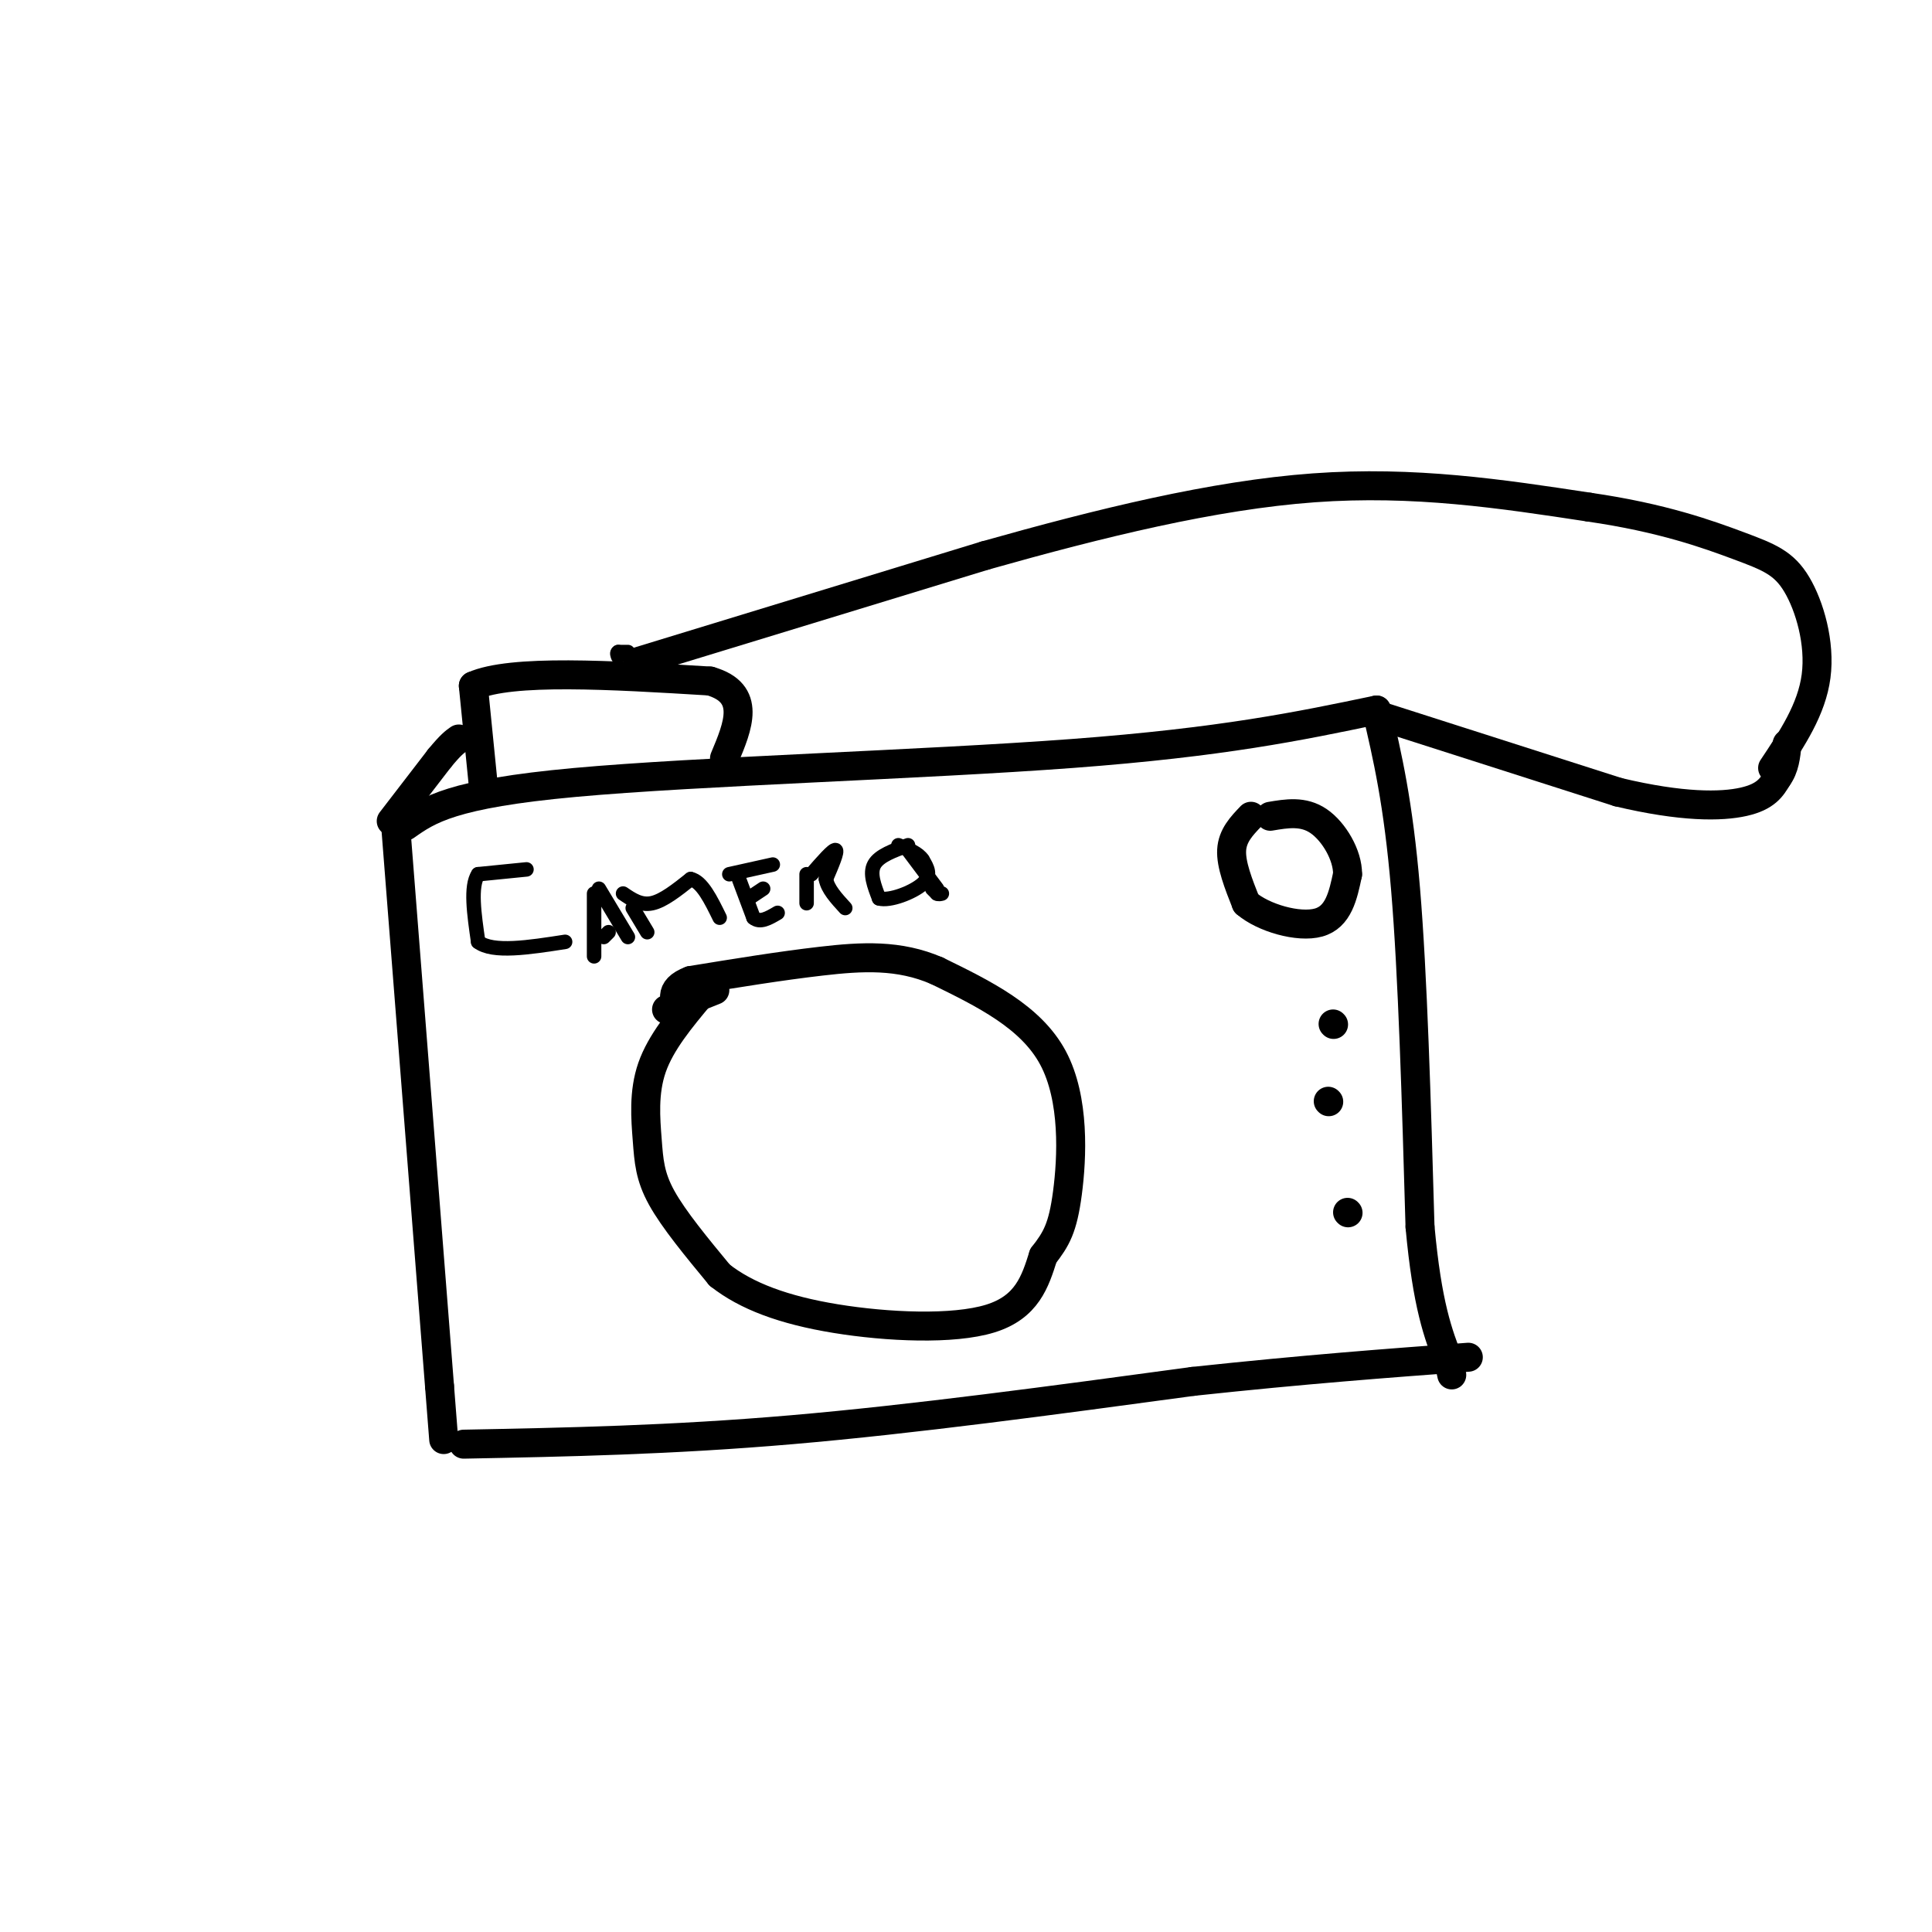 <svg viewBox='0 0 400 400' version='1.1' xmlns='http://www.w3.org/2000/svg' xmlns:xlink='http://www.w3.org/1999/xlink'><g fill='none' stroke='rgb(0,0,0)' stroke-width='6' stroke-linecap='round' stroke-linejoin='round'><path d='M82,172c0.000,0.000 9.000,115.000 9,115'/><path d='M91,287c1.500,19.167 0.750,9.583 0,0'/><path d='M84,171c4.733,-3.333 9.467,-6.667 35,-9c25.533,-2.333 71.867,-3.667 103,-6c31.133,-2.333 47.067,-5.667 63,-9'/><path d='M96,299c21.417,-0.417 42.833,-0.833 68,-3c25.167,-2.167 54.083,-6.083 83,-10'/><path d='M247,286c23.333,-2.500 40.167,-3.750 57,-5'/><path d='M285,147c2.250,9.583 4.500,19.167 6,37c1.500,17.833 2.250,43.917 3,70'/><path d='M294,254c1.500,16.333 3.750,22.167 6,28'/><path d='M300,282c1.000,4.667 0.500,2.333 0,0'/><path d='M145,206c-4.095,4.905 -8.190,9.810 -10,15c-1.810,5.190 -1.333,10.667 -1,15c0.333,4.333 0.524,7.524 3,12c2.476,4.476 7.238,10.238 12,16'/><path d='M149,264c5.512,4.357 13.292,7.250 24,9c10.708,1.750 24.345,2.357 32,0c7.655,-2.357 9.327,-7.679 11,-13'/><path d='M216,260c2.726,-3.500 4.042,-5.750 5,-13c0.958,-7.250 1.560,-19.500 -3,-28c-4.560,-8.500 -14.280,-13.250 -24,-18'/><path d='M194,201c-7.867,-3.422 -15.533,-2.978 -24,-2c-8.467,0.978 -17.733,2.489 -27,4'/><path d='M143,203c-4.833,1.833 -3.417,4.417 -2,7'/><path d='M259,169c-1.917,2.000 -3.833,4.000 -4,7c-0.167,3.000 1.417,7.000 3,11'/><path d='M258,187c3.533,3.044 10.867,5.156 15,4c4.133,-1.156 5.067,-5.578 6,-10'/><path d='M279,181c0.044,-3.956 -2.844,-8.844 -6,-11c-3.156,-2.156 -6.578,-1.578 -10,-1'/><path d='M276,212c0.000,0.000 0.100,0.100 0.1,0.1'/><path d='M275,228c0.000,0.000 0.100,0.100 0.1,0.1'/><path d='M279,251c0.000,0.000 0.100,0.100 0.1,0.1'/><path d='M100,162c0.000,0.000 -2.000,-20.000 -2,-20'/><path d='M98,142c7.833,-3.500 28.417,-2.250 49,-1'/><path d='M147,141c8.667,2.500 5.833,9.250 3,16'/><path d='M81,170c0.000,0.000 10.000,-13.000 10,-13'/><path d='M91,157c2.333,-2.833 3.167,-3.417 4,-4'/><path d='M132,137c0.000,0.000 72.000,-22.000 72,-22'/><path d='M204,115c23.778,-6.711 47.222,-12.489 68,-14c20.778,-1.511 38.889,1.244 57,4'/><path d='M329,105c15.204,2.188 24.715,5.659 31,8c6.285,2.341 9.346,3.553 12,8c2.654,4.447 4.901,12.128 4,19c-0.901,6.872 -4.951,12.936 -9,19'/><path d='M285,148c0.000,0.000 50.000,16.000 50,16'/><path d='M335,164c13.244,3.156 21.356,3.044 26,2c4.644,-1.044 5.822,-3.022 7,-5'/><path d='M368,161c1.500,-2.000 1.750,-4.500 2,-7'/><path d='M138,209c0.000,0.000 10.000,-4.000 10,-4'/></g>
<g fill='none' stroke='rgb(0,0,0)' stroke-width='3' stroke-linecap='round' stroke-linejoin='round'><path d='M109,180c0.000,0.000 -10.000,1.000 -10,1'/><path d='M99,181c-1.667,2.500 -0.833,8.250 0,14'/><path d='M99,195c3.000,2.333 10.500,1.167 18,0'/><path d='M123,185c0.000,0.000 0.000,13.000 0,13'/><path d='M124,184c0.000,0.000 6.000,10.000 6,10'/><path d='M125,194c0.000,0.000 1.000,-1.000 1,-1'/><path d='M131,188c0.000,0.000 3.000,5.000 3,5'/><path d='M129,185c1.833,1.250 3.667,2.500 6,2c2.333,-0.500 5.167,-2.750 8,-5'/><path d='M143,182c2.333,0.500 4.167,4.250 6,8'/><path d='M151,181c0.000,0.000 9.000,-2.000 9,-2'/><path d='M153,182c0.000,0.000 3.000,8.000 3,8'/><path d='M156,190c1.333,1.167 3.167,0.083 5,-1'/><path d='M155,186c0.000,0.000 3.000,-2.000 3,-2'/><path d='M167,181c0.000,0.000 0.000,6.000 0,6'/><path d='M168,181c2.250,-2.583 4.500,-5.167 5,-5c0.500,0.167 -0.750,3.083 -2,6'/><path d='M171,182c0.333,2.000 2.167,4.000 4,6'/><path d='M188,175c-3.000,1.083 -6.000,2.167 -7,4c-1.000,1.833 0.000,4.417 1,7'/><path d='M182,186c2.156,0.644 7.044,-1.244 9,-3c1.956,-1.756 0.978,-3.378 0,-5'/><path d='M191,178c-0.833,-1.333 -2.917,-2.167 -5,-3'/><path d='M188,176c0.000,0.000 6.000,8.000 6,8'/><path d='M193,184c0.000,0.000 1.000,1.000 1,1'/><path d='M194,185c0.333,0.167 0.667,0.083 1,0'/><path d='M130,135c0.000,0.000 -2.000,0.000 -2,0'/><path d='M128,135c-0.333,0.167 -0.167,0.583 0,1'/></g>
</svg>